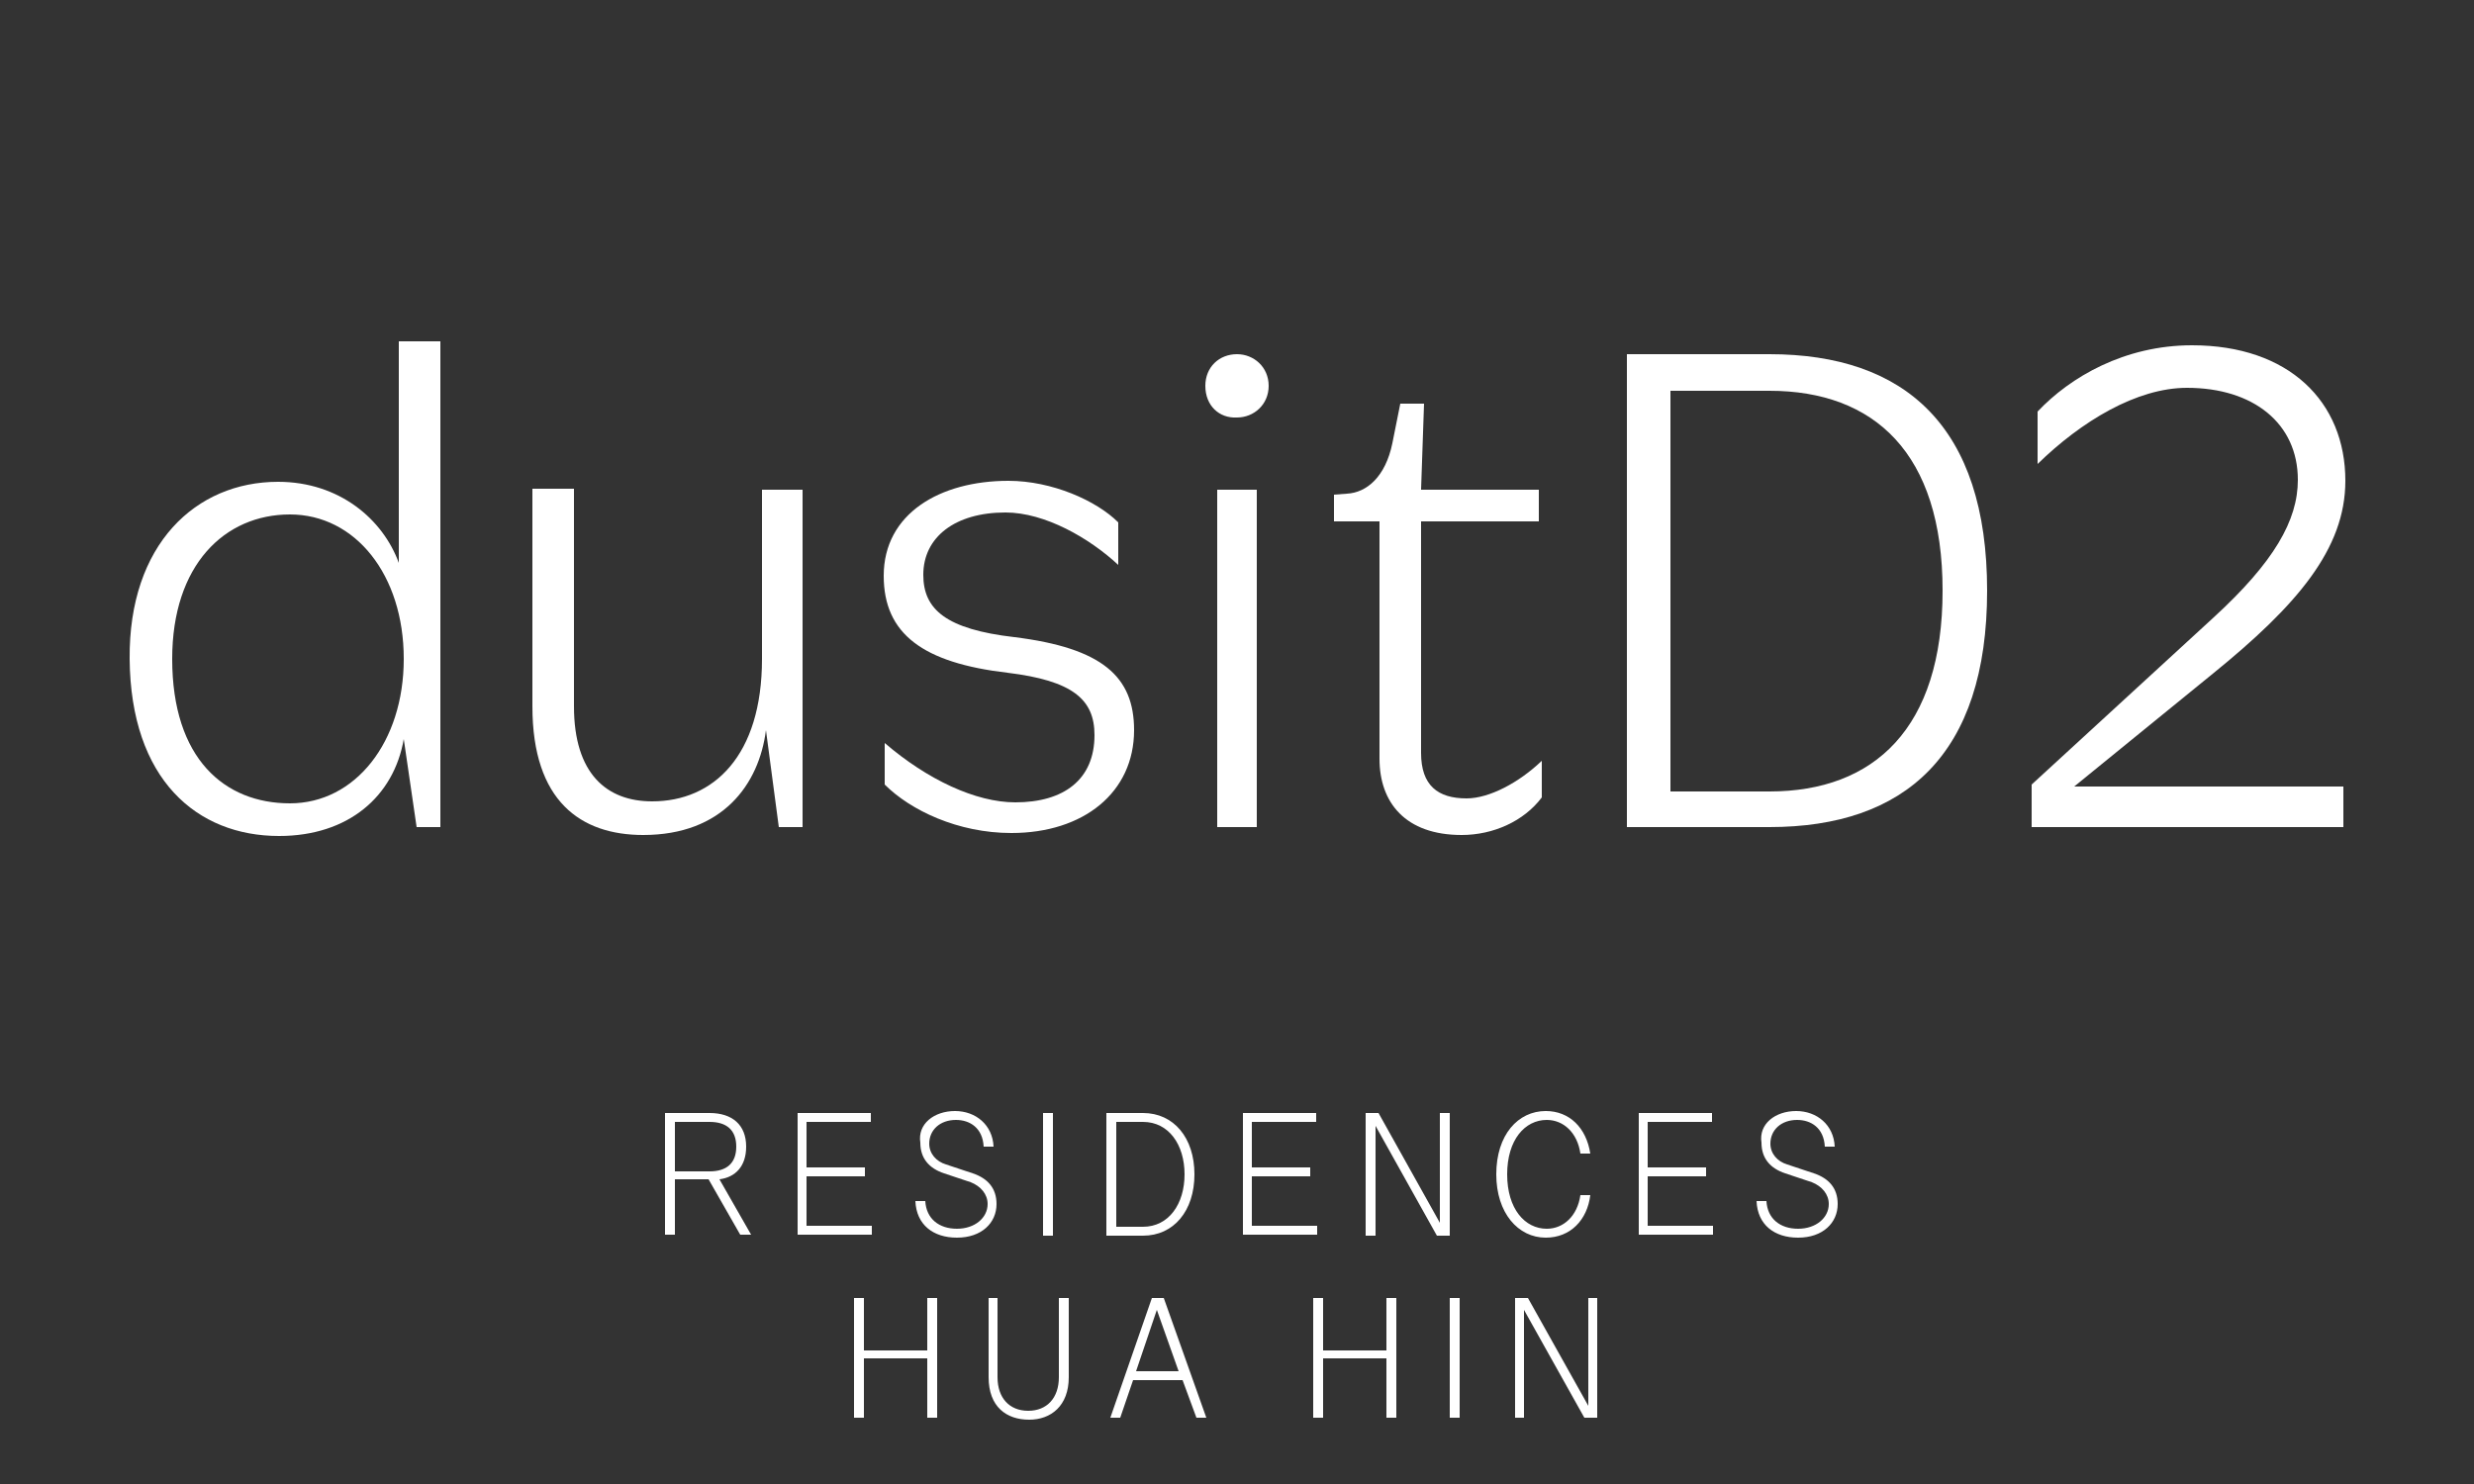 <?xml version="1.0" encoding="utf-8"?>
<!-- Generator: Adobe Illustrator 26.3.1, SVG Export Plug-In . SVG Version: 6.00 Build 0)  -->
<svg version="1.1" id="Layer_1" xmlns="http://www.w3.org/2000/svg" xmlns:xlink="http://www.w3.org/1999/xlink" x="0px" y="0px"
	 viewBox="0 0 250 150" style="enable-background:new 0 0 250 150;" xml:space="preserve">
<rect x="0" y="0" width="250" height="150" fill="#333333" stroke="none"/>
<style type="text/css">
	.st0{fill:#FFFFFF;}
</style>
<g id="Layer_1_1_">
</g>
<g>
	<g>
		<g>
			<path class="st0" d="M86.3,131.2h1v5.3h6.4v-5.3h1v12.1h-1v-6h-6.4v6h-1V131.2z"/>
			<path class="st0" d="M99.9,139.2v-8h0.9v8c0,2.1,1.2,3.4,3.1,3.4c1.9,0,3.1-1.3,3.1-3.4v-8h1v8c0,2.9-1.8,4.3-4,4.3
				C101.7,143.5,99.9,142.2,99.9,139.2z"/>
			<path class="st0" d="M119.5,139.5h-5l-1.3,3.8h-1l4.2-12.1h1.2l4.3,12.1h-1L119.5,139.5z M114.8,138.6h4.3l-2.2-6.2L114.8,138.6z
				"/>
			<path class="st0" d="M132.7,131.2h1v5.3h6.4v-5.3h1v12.1h-1v-6h-6.4v6h-1V131.2z"/>
			<path class="st0" d="M146.5,131.2h1v12.1h-1V131.2z"/>
			<path class="st0" d="M161.4,143.3h-1.3l-6.1-10.9v10.9h-0.9v-12.1h1.3l6.1,10.9v-10.9h0.9V143.3z"/>
		</g>
	</g>
	<g>
		<path class="st0" d="M44.5,34.5v49.1h-2.4l-1.3-8.9c-1,5.8-5.6,9.8-12.6,9.8c-8.3,0-15-5.7-15.1-17.9C13,55,19.8,48.7,28.1,48.7
			c6.2,0,10.6,3.8,12.2,8.2V34.5H44.5z M40.8,66.6c0-8.5-4.9-14.6-11.5-14.6c-6.6,0-11.9,5.1-11.9,14.6c0,10.1,5.3,14.6,11.9,14.6
			C35.9,81.2,40.8,75,40.8,66.6z"/>
		<path class="st0" d="M81.1,49.5v34.1h-2.4l-1.3-9.8c-0.7,5.5-4.4,10.6-12.4,10.6c-6.3,0-11.2-3.4-11.2-13v-22H58v22
			c0,6.8,3.3,9.6,7.9,9.6c6.2,0,11.1-4.6,11.1-14.4V49.5H81.1z"/>
		<path class="st0" d="M89.4,75.1c4.3,3.7,9.2,6,13.2,6c4.9,0,8-2.3,8-6.8c0-3.6-2.2-5.5-8.8-6.3c-8.5-1-12.5-3.9-12.5-9.8
			c0-6.3,5.7-9.6,12.6-9.6c4.4,0,8.9,2,11.1,4.2v4.3c-2.9-2.7-7.4-5.3-11.4-5.3c-5.1,0-8.3,2.5-8.3,6.3c0,3.5,2.3,5.5,9.2,6.3
			c8.9,1.1,12.1,4,12.1,9.4c0,6.3-5.1,10.4-12.4,10.4c-5.4,0-10.2-2.3-12.8-4.9V75.1z"/>
		<path class="st0" d="M121.8,39c0-1.9,1.4-3.2,3.2-3.2c1.7,0,3.2,1.3,3.2,3.2c0,1.9-1.5,3.2-3.2,3.2C123.2,42.3,121.8,41,121.8,39z
			 M127,49.5v34.1H123V49.5H127z"/>
		<path class="st0" d="M147.7,84.4c-5.7,0-8.3-3.3-8.3-7.7v-24h-4.6V50l1.3-0.1c2-0.1,3.9-1.7,4.6-5.1l0.8-4h2.4l-0.3,8.7h11.9v3.2
			h-11.9v23.4c0,3.3,1.7,4.6,4.6,4.6c2.3,0,5.3-1.6,7.6-3.8v3.7C154,83,150.9,84.4,147.7,84.4z"/>
		<path class="st0" d="M164.4,35.8h14.4c13.7,0,22,7.3,22,23.9c0,16.6-8.3,23.9-22,23.9h-14.4V35.8z M178.8,80
			c10.6,0,17.5-6.4,17.5-20.3c0-13.9-6.9-20.2-17.5-20.2h-10V80H178.8z"/>
		<path class="st0" d="M209.6,79.5h27.2v4.1h-31.5v-4.3l18.4-16.9c6.1-5.6,8.5-9.8,8.5-13.9c0-5.7-4.5-9.3-11.2-9.3
			c-5.1,0-10.7,3.4-15.1,7.7v-5.3c3.3-3.5,8.8-6.7,15.6-6.7c9.8,0,15.5,5.7,15.5,13.7c0,6.9-4.9,12.6-13.4,19.5L209.6,79.5z"/>
	</g>
	<path class="st0" d="M67.3,112.5h4.4c2.3,0,3.7,1.2,3.7,3.4c0,2-1.1,3.1-2.7,3.3l3.2,5.6h-1.1l-3.2-5.6h-3.4v5.6h-1V112.5z
		 M71.7,113.4h-3.5v5h3.5c1.7,0,2.7-0.8,2.7-2.5C74.4,114.2,73.4,113.4,71.7,113.4z"/>
	<path class="st0" d="M80.5,112.5H88v0.9h-6.5v4.6h5.9v0.9h-5.9v5h6.6v0.9h-7.5V112.5z"/>
	<path class="st0" d="M96.5,112.3c2.1,0,3.8,1.4,3.9,3.6h-1c-0.1-1.9-1.4-2.7-2.8-2.7c-1.6,0-2.7,1-2.7,2.4c0,1,0.7,1.8,1.7,2.1
		l2.7,0.9c1.5,0.5,2.4,1.5,2.4,3.1c0,1.9-1.5,3.4-4,3.4c-2.4,0-4.1-1.3-4.2-3.7h1c0.1,1.8,1.4,2.8,3.2,2.8c1.8,0,3.1-1.1,3.1-2.5
		c0-1-0.7-1.8-1.7-2.2l-2.7-0.9c-1.5-0.5-2.4-1.5-2.4-3.1C92.7,113.6,94.4,112.3,96.5,112.3z"/>
	<path class="st0" d="M105.4,112.5h1v12.4h-1V112.5z"/>
	<path class="st0" d="M115.5,112.5c3.1,0,5.2,2.5,5.2,6.2c0,3.7-2.1,6.2-5.2,6.2h-3.7v-12.4H115.5z M115.5,124
		c2.6,0,4.2-2.3,4.2-5.3s-1.6-5.3-4.2-5.3h-2.7V124H115.5z"/>
	<path class="st0" d="M125.5,112.5h7.5v0.9h-6.5v4.6h5.9v0.9h-5.9v5h6.6v0.9h-7.5V112.5z"/>
	<path class="st0" d="M146.5,124.9h-1.3l-6.2-11.1v11.1h-1v-12.4h1.3l6.2,11.1v-11.1h1V124.9z"/>
	<path class="st0" d="M156.3,124.2c1.7,0,3.1-1.3,3.4-3.4h1c-0.3,2.5-2,4.3-4.5,4.3c-2.8,0-5-2.5-5-6.4c0-4,2.2-6.4,5-6.4
		c2.4,0,4.1,1.7,4.5,4.3h-1c-0.3-2.1-1.7-3.4-3.4-3.4c-2.2,0-4,2-4,5.5S154.1,124.2,156.3,124.2z"/>
	<path class="st0" d="M165.5,112.5h7.5v0.9h-6.5v4.6h5.9v0.9h-5.9v5h6.6v0.9h-7.5V112.5z"/>
	<path class="st0" d="M181.5,112.3c2.1,0,3.8,1.4,3.9,3.6h-1c-0.1-1.9-1.4-2.7-2.8-2.7c-1.6,0-2.7,1-2.7,2.4c0,1,0.7,1.8,1.7,2.1
		l2.7,0.9c1.5,0.5,2.4,1.5,2.4,3.1c0,1.9-1.5,3.4-4,3.4c-2.4,0-4.1-1.3-4.2-3.7h1c0.1,1.8,1.4,2.8,3.2,2.8c1.8,0,3.1-1.1,3.1-2.5
		c0-1-0.7-1.8-1.7-2.2l-2.7-0.9c-1.5-0.5-2.4-1.5-2.4-3.1C177.7,113.6,179.4,112.3,181.5,112.3z"/>
</g>
</svg>
